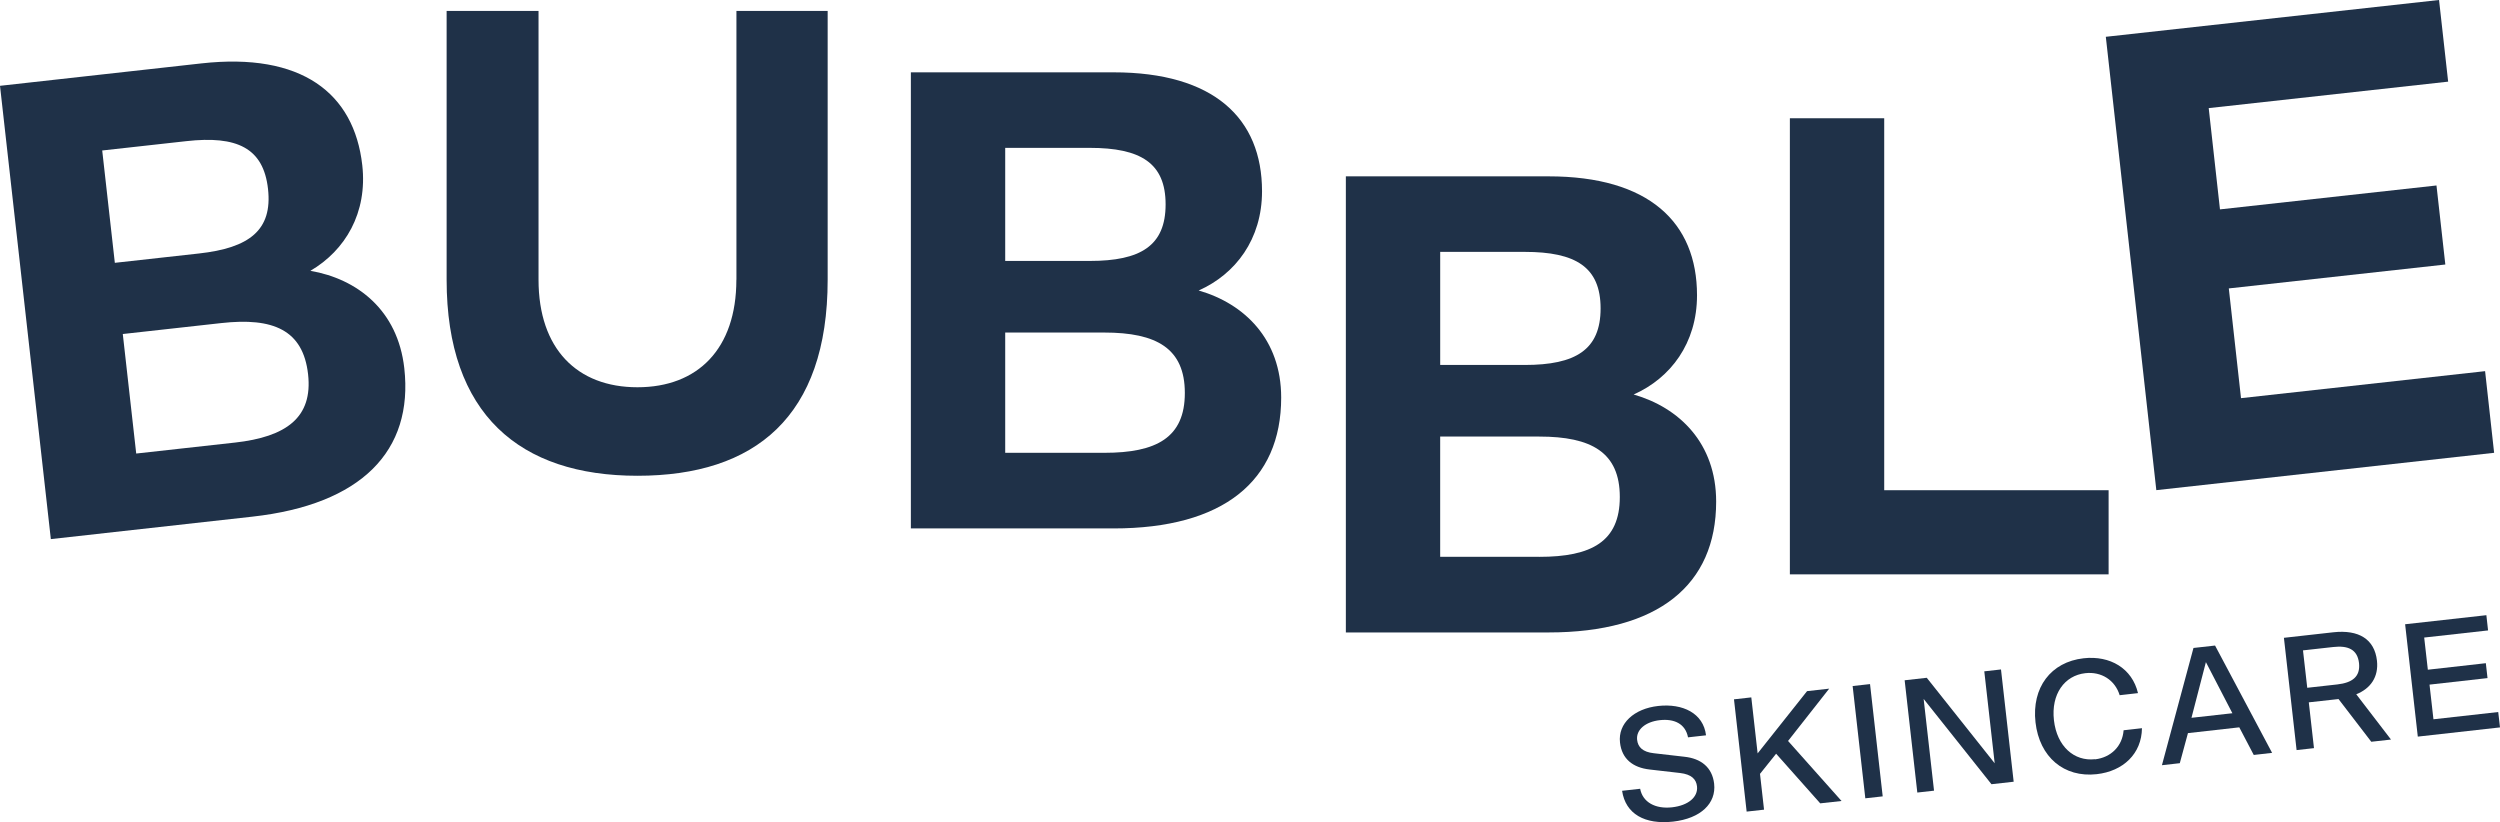 <svg viewBox="0 0 1583.38 520.71" version="1.1" xmlns="http://www.w3.org/2000/svg">
  <defs>
    <style>
      .cls-1 {
        fill: #1f3148;
      }
    </style>
  </defs>
  
  <g>
    <g id="Layer_1">
      <g>
        <path d="M1573.95,235.07l-154.6,17.1-7.73-69.5,137.13-15.14-5.6-50.06-137.13,15.14-7.13-64.14,151.65-16.76-5.77-51.72-211.05,23.31,31.99,287.13,213.95-23.65-5.72-51.72Z" class="cls-1"></path>
        <path d="M1193.36,74.9h-59.74v288.87h201.87v-53.29h-142.12V74.9Z" class="cls-1"></path>
        <path d="M196.57,171.53c22.12-12.93,36.26-36.7,32.88-66.9-5.17-45.93-38.73-71.5-101.85-64.48L0,54.35l32.2,287.09,127.6-14.21c68.97-7.66,102.15-41.51,96.26-94.04-4.14-36.83-29.89-56.57-59.49-61.67ZM64.74,95.31l53.25-5.91c31.99-3.57,48.85,4.21,51.76,30.28,2.9,26.07-11.79,37.34-43.77,40.87l-53.25,5.91-7.99-71.15ZM148.66,280.32l-62.39,6.93-8.5-75.7,62.39-6.93c32.8-3.66,51.8,4.3,54.96,32.41,3.07,27.31-13.62,39.64-46.46,43.3Z" class="cls-1"></path>
        <path d="M759.17,183.99c23.4-10.42,40.14-32.45,40.14-62.86,0-46.19-30.49-75.32-94.04-75.32h-128.37v288.87h128.37c69.4,0,106.17-29.98,106.17-82.85,0-37.04-23.4-59.54-52.23-67.84h-.04ZM636.65,93.65h53.55c32.2,0,48.04,9.57,48.04,35.81s-15.89,35.81-48.04,35.81h-53.55v-71.62ZM699.43,286.79h-62.78v-76.17h62.78c33.01,0,50.99,10,50.99,38.28s-17.98,37.89-50.99,37.89Z" class="cls-1"></path>
        <path d="M1034.67,249.87c23.4-10.42,40.14-32.45,40.14-62.86,0-46.19-30.49-75.32-94.04-75.32h-128.37v288.87h128.37c69.4,0,106.16-29.98,106.16-82.85,0-37.04-23.4-59.54-52.22-67.84h-.04ZM912.15,159.53h53.55c32.2,0,48.04,9.57,48.04,35.81s-15.89,35.81-48.04,35.81h-53.55v-71.62ZM974.92,352.67h-62.78v-76.17h62.78c33.01,0,50.99,9.99,50.99,38.28s-17.98,37.9-50.99,37.9Z" class="cls-1"></path>
        <path d="M466.38,177.18c0,43.77-24.43,68.09-62.65,68.09s-62.65-24.33-62.65-68.09V6.93h-58.21v170.25c0,85.28,46.38,124.15,120.86,124.15s120.47-37.38,120.47-124.15V6.93h-57.78v170.25h-.04Z" class="cls-1"></path>
        <path d="M1027.36,500.85l11.44-1.28c1.58,8.55,9.69,12.93,20.2,11.74,10.29-1.15,16.57-6.51,15.8-13.27-.51-4.51-3.46-7.61-10.76-8.46l-19.22-2.21c-10.55-1.19-17.64-6.63-18.79-17.1-1.37-12.08,8.93-21.44,24.17-23.14,15.55-1.74,28.66,4.59,30.32,18.59l-11.4,1.28c-1.7-8.72-8.84-11.87-17.81-10.89-9.27,1.02-15.16,6.17-14.43,12.5.51,4.51,3.46,7.7,10.63,8.46l19.22,2.21c10.64,1.11,17.73,6.72,18.93,17.1,1.4,12.42-8.46,21.99-25.97,23.99-17.89,2-30.15-4.81-32.33-19.52Z" class="cls-1"></path>
        <path d="M1098.17,442.92l11.02-1.23,4.01,35.47,31.31-39.43,14.01-1.57-26.05,33.13,33.87,38.02-13.5,1.49-27.93-31.43-10.21,12.76,2.56,22.67-11.02,1.23-8.02-71.11h-.04Z" class="cls-1"></path>
        <path d="M1173.37,434.5l11.02-1.23,8.02,71.11-11.01,1.23-8.03-71.11Z" class="cls-1"></path>
        <path d="M1275.31,495.11l-14.01,1.57-42.96-54.01,6.58,58.1-10.59,1.19-8.02-71.11,14.01-1.57,43.01,54.14-6.58-58.23,10.58-1.19,8.03,71.11h-.04Z" class="cls-1"></path>
        <path d="M1326.84,480.94c10.17-1.15,17.39-8.38,18.15-18.42l11.62-1.32c-.17,16.12-11.83,27.26-28.69,29.13-20.67,2.3-36.22-10.8-38.73-32.83-2.48-22.03,9.73-38.23,30.45-40.58,16.88-1.87,30.75,6.42,34.46,22.07l-11.61,1.32c-2.94-9.61-11.62-15.1-21.77-13.95-13.16,1.49-21.74,13.23-19.86,29.81,1.88,16.59,12.86,26.16,26,24.67v.09Z" class="cls-1"></path>
        <path d="M1418.24,460.66l-32.5,3.66-5.16,19.05-11.32,1.28,19.98-74.26,13.67-1.53,36.13,67.97-11.62,1.32-9.14-17.44-.04-.04ZM1387.97,454.62l25.92-2.89-16.78-32.37-9.14,35.26Z" class="cls-1"></path>
        <path d="M1446.51,403.96l31.18-3.49c16.35-1.83,26.22,4.42,27.76,17.95,1.15,10.34-4.06,17.69-13.11,21.31l22,28.67-12.48,1.4-20.75-27.05-18.83,2.08,3.28,29.01-11.01,1.23-8.03-71.11ZM1480.38,433.48c9.35-1.06,14.64-4.85,13.71-13.48-.99-8.72-7-11.27-16.35-10.21l-19.14,2.13,2.7,23.69,19.13-2.13h-.04Z" class="cls-1"></path>
        <path d="M1523.3,395.37l51.45-5.74,1.07,9.65-40.45,4.51,2.31,20.37,36.73-4.13,1.07,9.44-36.74,4.13,2.49,21.95,41.03-4.59,1.12,9.74-52.06,5.83-8.02-71.11v-.04Z" class="cls-1"></path>
      </g>
    </g>
  </g>
</svg>